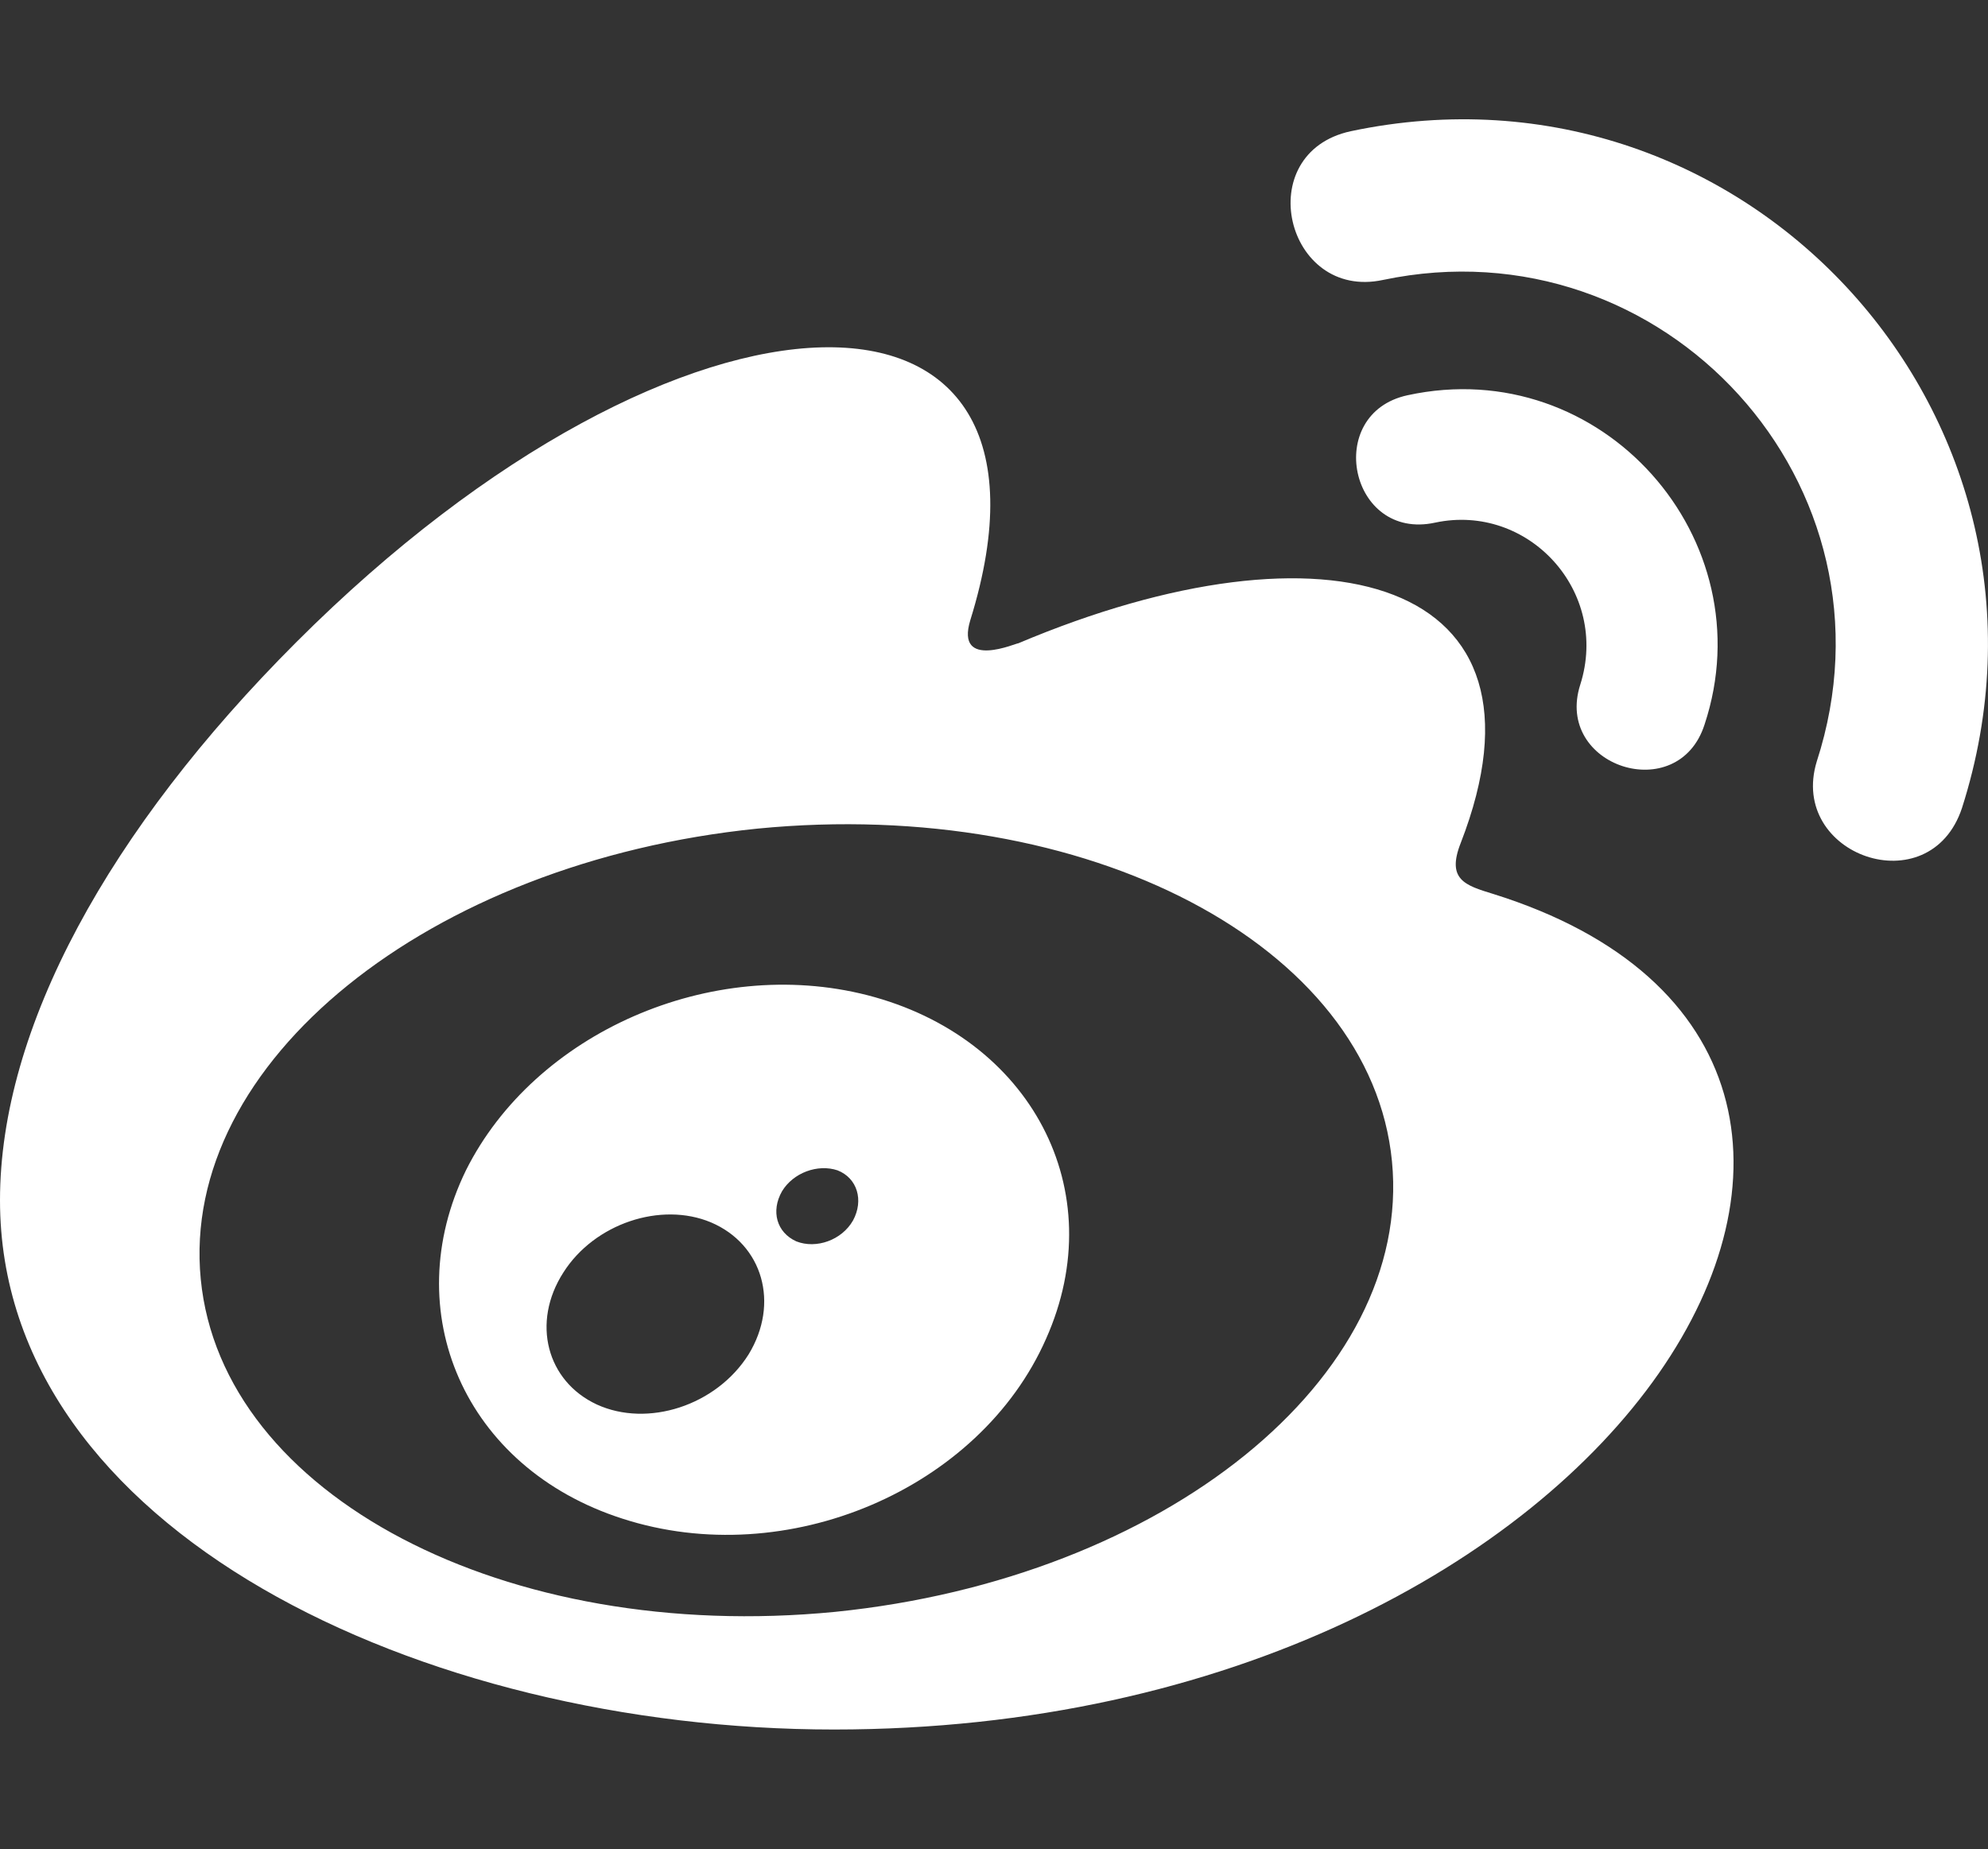 <svg width="100" height="93" viewBox="0 0 100 93" fill="none" xmlns="http://www.w3.org/2000/svg">
<rect x="0" y="0" width="100" height="93" fill="#333333" stroke="none"/>
<path d="M79.492 34.431C80.977 29.744 76.875 25.291 72.188 26.287C67.891 27.224 66.562 20.798 70.801 19.88C80.586 17.752 88.828 27.127 85.742 36.443C84.414 40.584 78.164 38.552 79.492 34.431ZM41.953 86.99C21.191 86.99 0 76.951 0 60.369C0 51.716 5.469 41.736 14.902 32.302C34.375 12.83 54.59 12.595 48.809 31.189C48.027 33.748 51.211 32.302 51.211 32.361C66.738 25.798 78.652 29.08 73.477 42.4C72.754 44.236 73.691 44.529 75.098 44.959C101.602 53.22 81.894 86.99 41.953 86.99ZM70.019 58.416C68.965 47.537 54.688 40.056 38.105 41.677C21.543 43.357 9.043 53.455 10.098 64.334C11.152 75.212 25.43 82.693 42.012 81.072C58.574 79.392 71.074 69.294 70.019 58.416ZM67.949 6.599C62.891 7.693 64.668 15.134 69.57 14.08C83.691 11.111 95.898 24.392 91.387 38.298C89.941 43.025 97.07 45.525 98.691 40.642C104.922 21.15 87.93 2.38 67.949 6.599ZM52.617 67.341C49.277 74.919 39.57 79.06 31.309 76.384C23.34 73.826 19.98 65.955 23.438 58.865C26.895 51.951 35.762 48.044 43.633 50.056C51.836 52.166 55.957 59.861 52.617 67.341ZM35.762 61.482C33.242 60.427 29.902 61.541 28.34 64.001C26.719 66.521 27.5 69.47 30.02 70.642C32.578 71.814 36.035 70.701 37.656 68.123C39.219 65.564 38.379 62.595 35.762 61.482ZM42.129 58.865C41.133 58.533 39.902 58.982 39.336 59.919C38.77 60.916 39.062 61.99 40.059 62.439C41.055 62.83 42.344 62.38 42.91 61.384C43.457 60.369 43.125 59.255 42.129 58.865Z" fill="white"/>
</svg>

